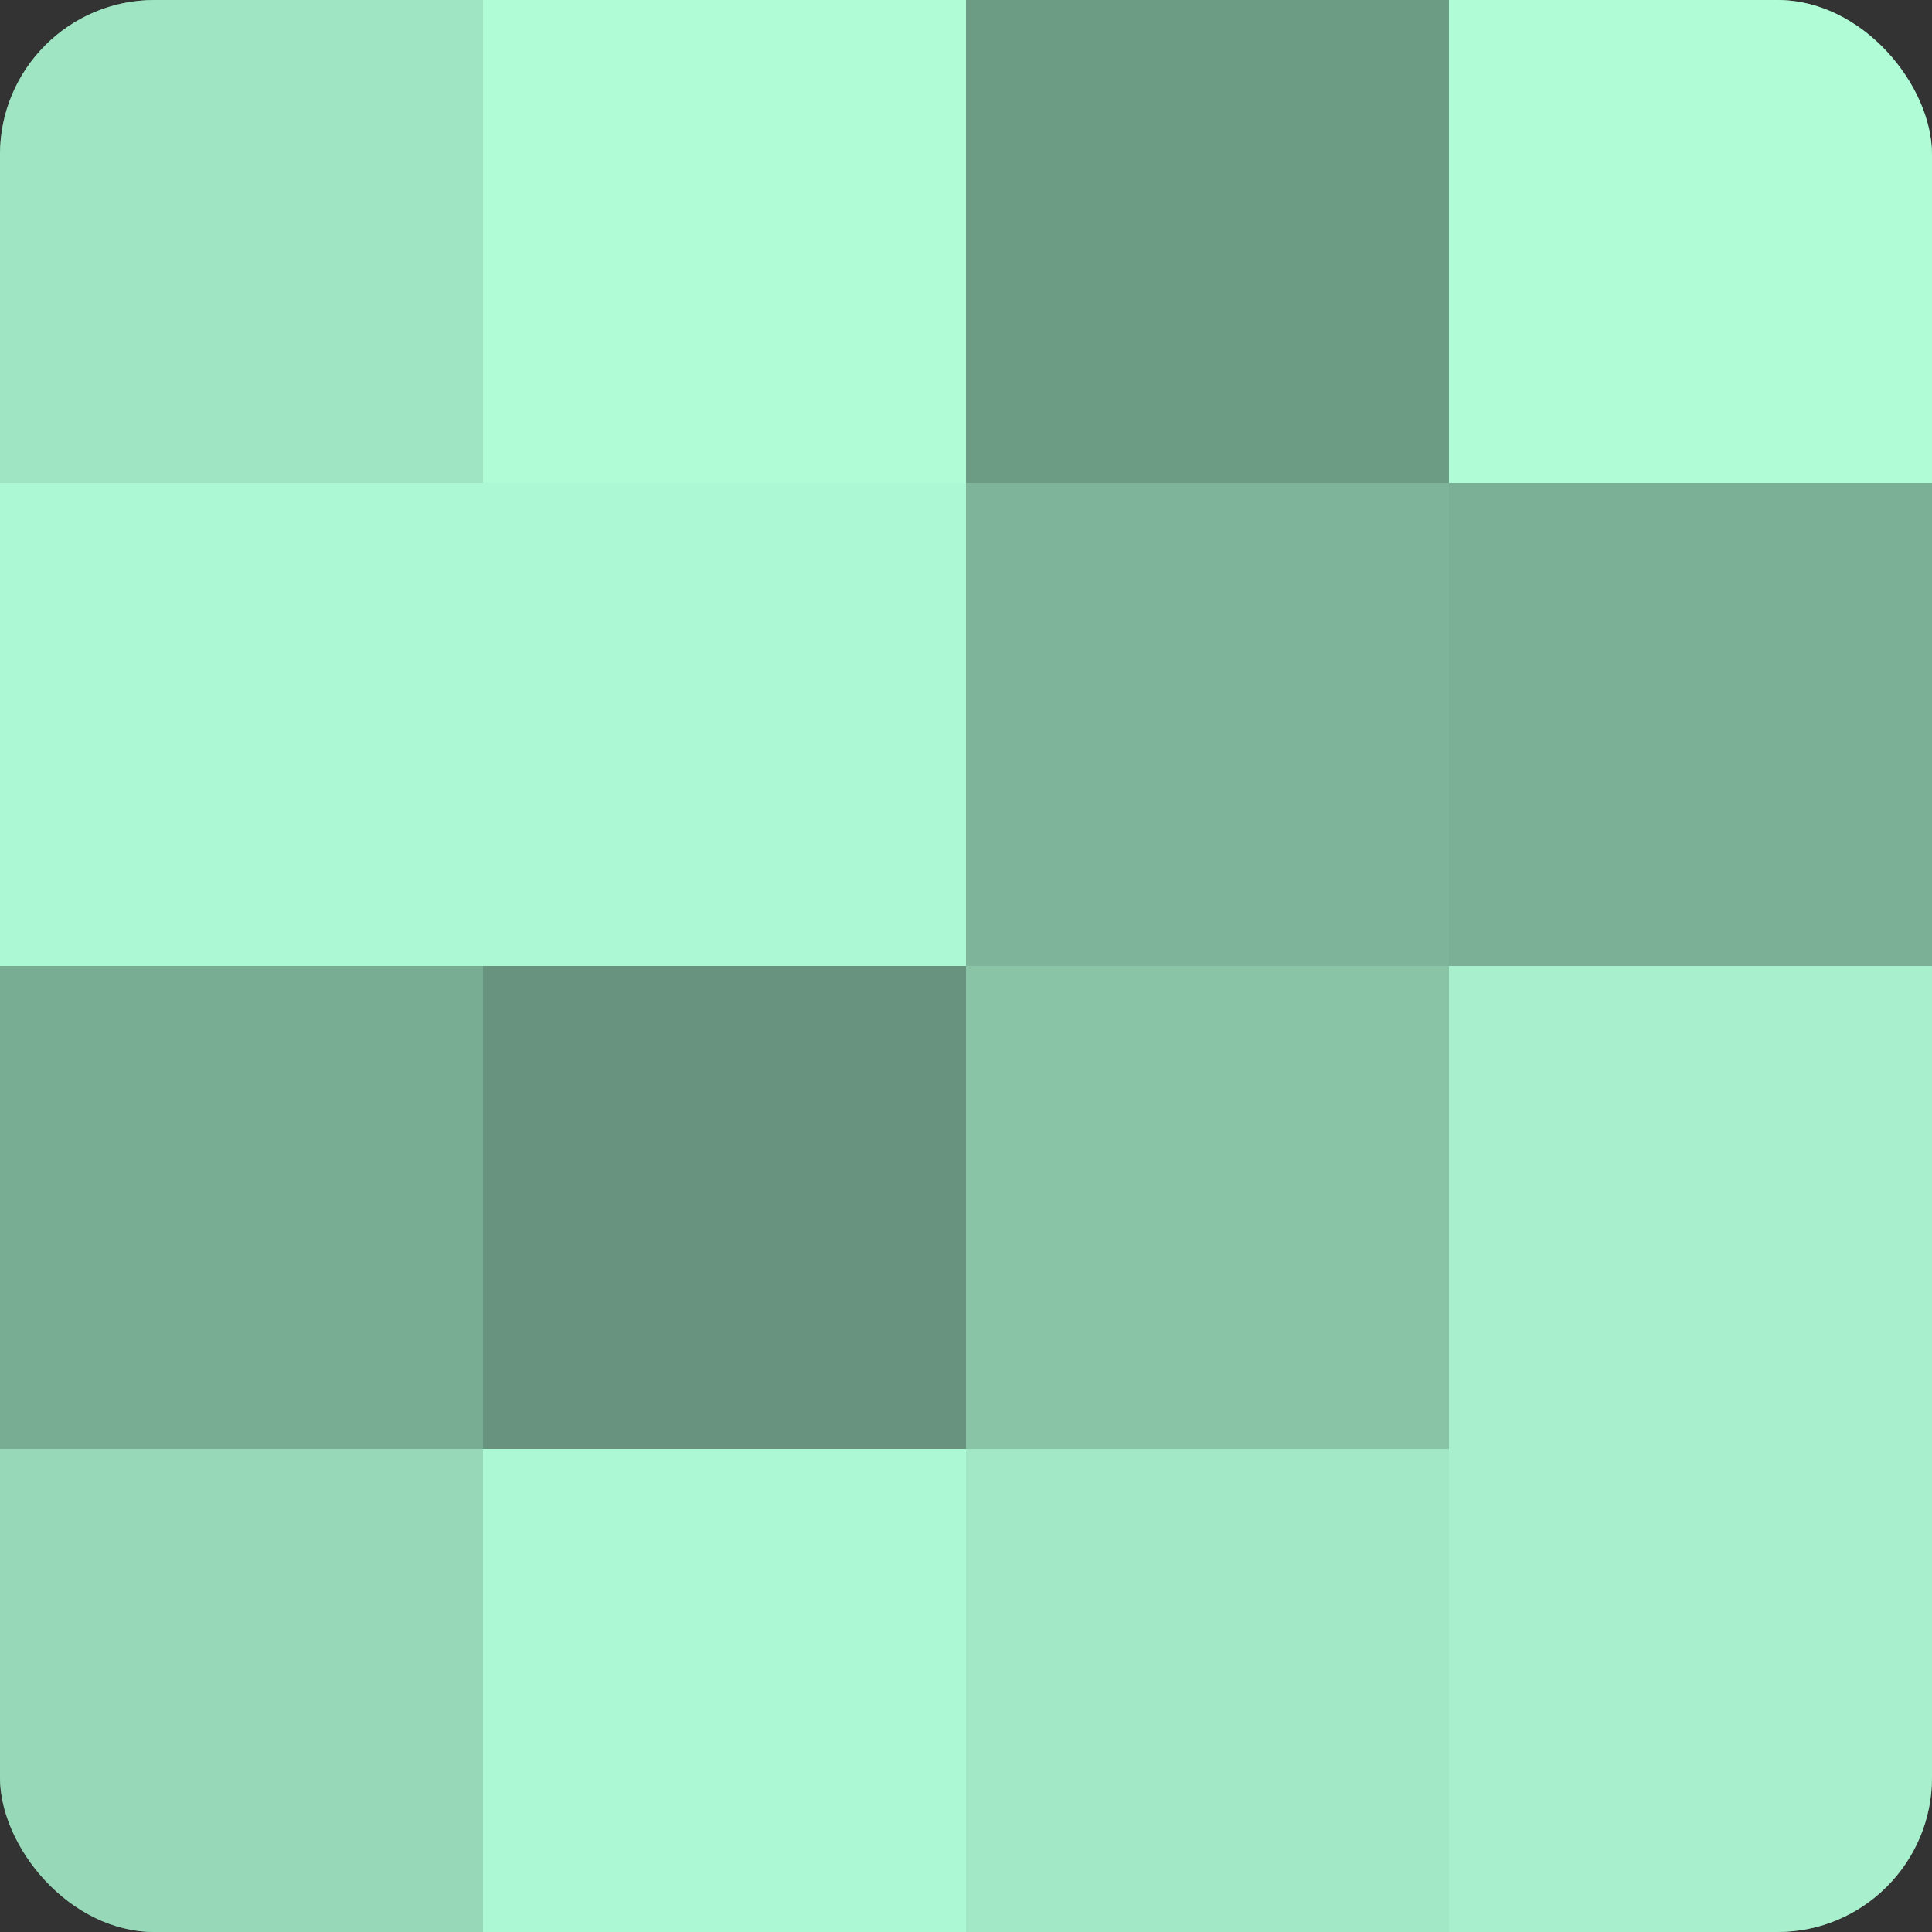 <?xml version="1.0" encoding="UTF-8"?>
<svg xmlns="http://www.w3.org/2000/svg" width="60" height="60" viewBox="0 0 100 100" preserveAspectRatio="xMidYMid meet"><rect x="0" y="0" width="100" height="100" fill="#333333" stroke="none"/><defs><clipPath id="c" width="100" height="100"><rect width="100" height="100" rx="8" ry="8"/></clipPath></defs><g clip-path="url(#c)"><rect width="100" height="100" fill="#70a089"/><rect width="25" height="25" fill="#9fe4c3"/><rect y="25" width="25" height="25" fill="#adf8d4"/><rect y="50" width="25" height="25" fill="#78ac93"/><rect y="75" width="25" height="25" fill="#97d8b8"/><rect x="25" width="25" height="25" fill="#b0fcd7"/><rect x="25" y="25" width="25" height="25" fill="#adf8d4"/><rect x="25" y="50" width="25" height="25" fill="#68947f"/><rect x="25" y="75" width="25" height="25" fill="#adf8d4"/><rect x="50" width="25" height="25" fill="#6d9c85"/><rect x="50" y="25" width="25" height="25" fill="#7eb49a"/><rect x="50" y="50" width="25" height="25" fill="#89c4a7"/><rect x="50" y="75" width="25" height="25" fill="#a2e8c6"/><rect x="75" width="25" height="25" fill="#b0fcd7"/><rect x="75" y="25" width="25" height="25" fill="#7bb096"/><rect x="75" y="50" width="25" height="25" fill="#a8f0cd"/><rect x="75" y="75" width="25" height="25" fill="#a8f0cd"/></g></svg>

